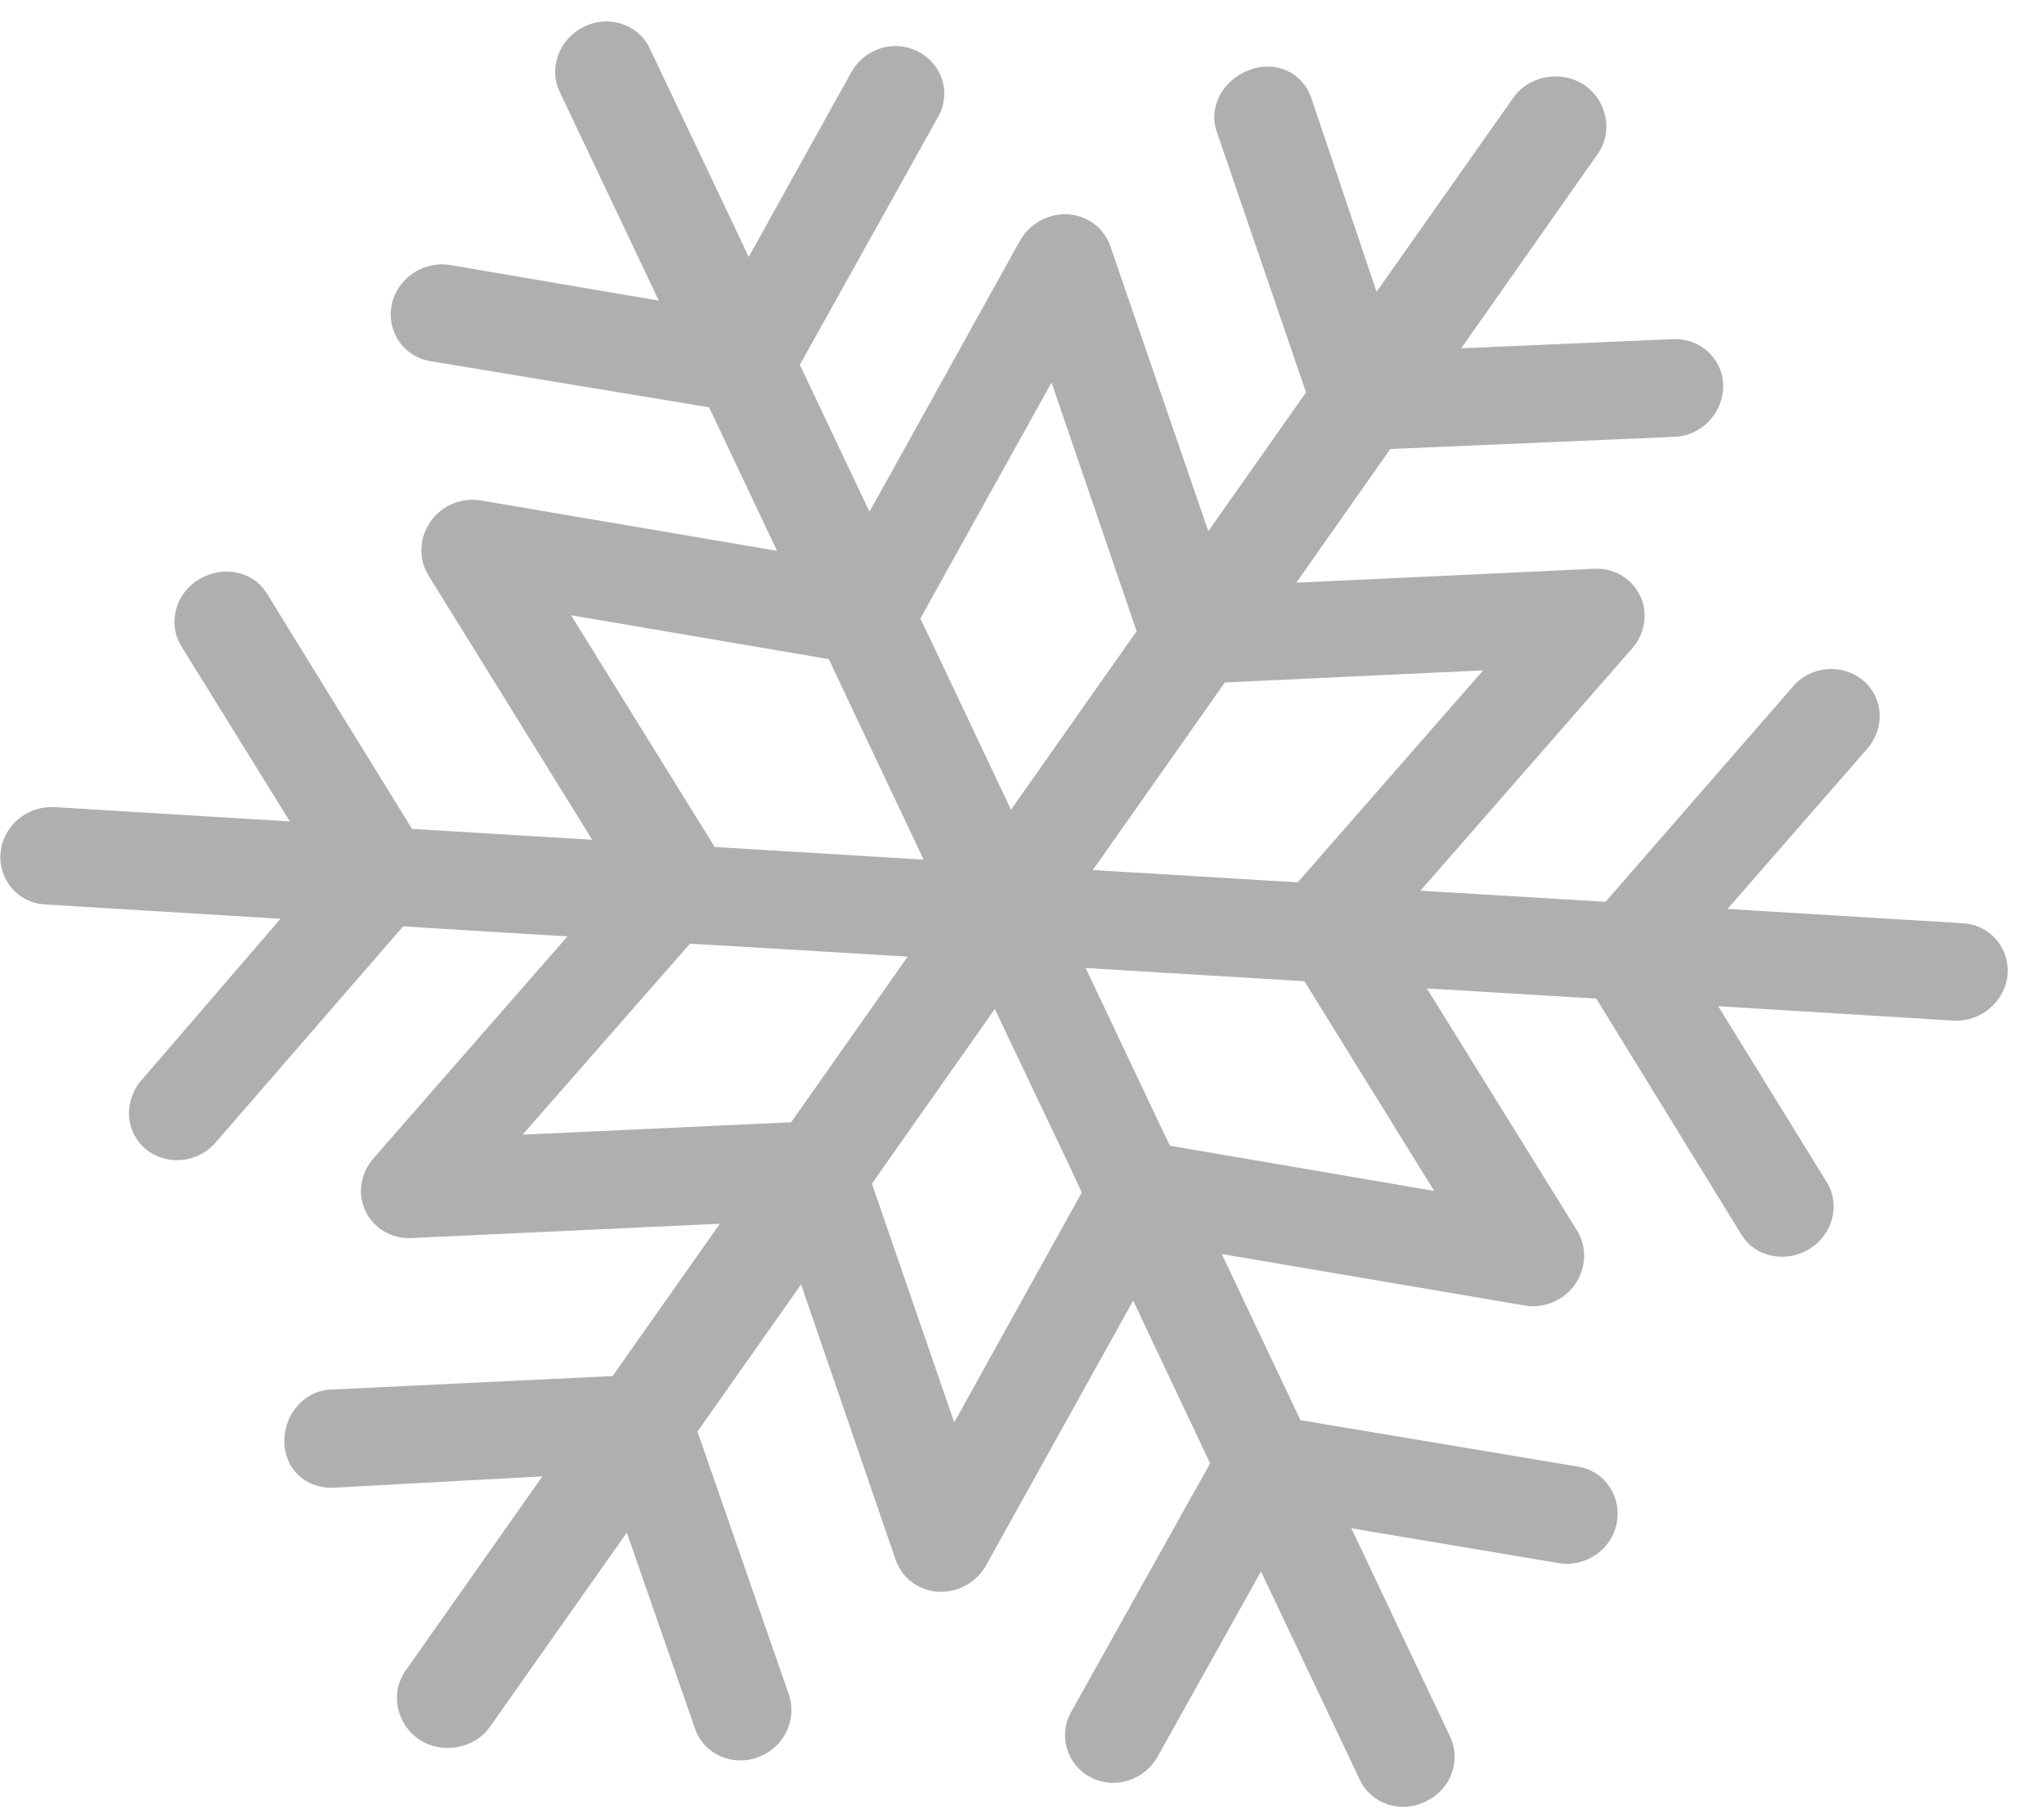 <?xml version="1.0" encoding="UTF-8"?> <svg xmlns="http://www.w3.org/2000/svg" width="26" height="23" viewBox="0 0 26 23" fill="none"> <path d="M18.446 22.085L17.189 19.435L19.827 19.878C20.168 19.933 20.498 19.709 20.565 19.372C20.631 19.034 20.416 18.709 20.079 18.652L16.542 18.06L15.541 15.947L19.396 16.602C19.641 16.643 19.892 16.538 20.036 16.332C20.18 16.125 20.188 15.86 20.063 15.653L18.15 12.57L18.389 12.584L20.305 12.699L22.15 15.699C22.327 15.989 22.716 16.067 23.016 15.883C23.316 15.699 23.414 15.315 23.235 15.031L21.856 12.796L24.85 12.979C25.196 12.999 25.502 12.737 25.536 12.399C25.567 12.057 25.315 11.761 24.968 11.741L21.974 11.559L23.755 9.518C23.982 9.253 23.958 8.867 23.696 8.651C23.434 8.435 23.037 8.464 22.809 8.728L20.423 11.468L18.506 11.353L18.068 11.327L20.76 8.247C20.926 8.058 20.968 7.794 20.862 7.575C20.757 7.356 20.529 7.219 20.28 7.233L16.489 7.41L17.685 5.71L21.299 5.555C21.647 5.543 21.921 5.248 21.919 4.906C21.917 4.564 21.631 4.3 21.283 4.313L18.587 4.429L20.325 1.955C20.527 1.669 20.436 1.272 20.152 1.081C19.867 0.89 19.454 0.954 19.251 1.241L17.51 3.711L16.679 1.242C16.569 0.92 16.226 0.766 15.898 0.888C15.567 1.006 15.367 1.349 15.476 1.671L16.613 4.99L15.37 6.755L14.124 3.131C14.044 2.9 13.835 2.742 13.584 2.725C13.335 2.713 13.098 2.841 12.974 3.061L11.06 6.508L10.174 4.639L11.933 1.486C12.104 1.183 11.986 0.813 11.68 0.657C11.377 0.498 11.001 0.613 10.83 0.916L9.524 3.267L8.266 0.617C8.123 0.311 7.746 0.183 7.429 0.34C7.114 0.491 6.972 0.866 7.122 1.173L8.38 3.823L5.724 3.37C5.383 3.315 5.049 3.541 4.982 3.879C4.916 4.216 5.135 4.538 5.476 4.593L9.02 5.18L9.884 7.005L6.115 6.364C5.87 6.323 5.618 6.428 5.475 6.635C5.331 6.842 5.323 7.106 5.447 7.313L7.533 10.679L5.241 10.541L3.395 7.548C3.218 7.258 2.828 7.186 2.527 7.37C2.227 7.553 2.131 7.931 2.306 8.217L3.687 10.446L0.693 10.264C0.346 10.244 0.038 10.502 0.007 10.844C-0.024 11.186 0.228 11.482 0.574 11.502L3.568 11.684L1.797 13.74C1.569 14.005 1.592 14.397 1.854 14.613C2.116 14.829 2.515 14.794 2.743 14.529L5.128 11.78L5.533 11.806L7.218 11.908L4.752 14.729C4.586 14.918 4.544 15.182 4.649 15.402C4.755 15.621 4.983 15.757 5.231 15.744L9.157 15.562L7.792 17.499L4.211 17.671C3.863 17.683 3.611 17.995 3.617 18.335C3.621 18.681 3.888 18.931 4.236 18.919L6.899 18.775L5.159 21.245C4.956 21.532 5.047 21.929 5.331 22.12C5.616 22.311 6.029 22.246 6.232 21.96L7.973 19.49L8.841 21.983C8.951 22.305 9.312 22.469 9.64 22.347C9.971 22.229 10.145 21.871 10.033 21.545L8.872 18.205L10.19 16.334L11.393 19.837C11.473 20.067 11.682 20.226 11.933 20.242C12.182 20.255 12.419 20.127 12.543 19.906L14.414 16.54L15.393 18.609L13.627 21.767C13.456 22.07 13.57 22.442 13.872 22.601C14.175 22.76 14.555 22.642 14.725 22.339L16.04 19.984L17.297 22.634C17.441 22.94 17.817 23.068 18.134 22.91C18.452 22.763 18.59 22.391 18.446 22.085ZM12.773 11.62C12.775 11.624 12.775 11.624 12.773 11.62V11.62ZM14.882 14.57L14.757 14.31L13.81 12.31L16.063 12.446L16.592 12.478L18.243 15.145L14.882 14.57ZM16.507 11.221L13.901 11.064L15.219 9.192L15.58 8.679L18.866 8.525L16.507 11.221ZM14.458 8.027L14.143 8.474L12.86 10.297L11.948 8.37L11.707 7.866L13.376 4.865L14.458 8.027ZM10.543 8.382L10.802 8.933L11.749 10.932L9.091 10.771L7.264 7.824L10.543 8.382ZM8.776 12.001L9.367 12.035L11.546 12.165L10.257 13.997L10.063 14.272L6.648 14.429L8.776 12.001ZM11.091 15.053L11.331 14.711L12.654 12.831L13.616 14.854L13.761 15.164L12.138 18.089L11.091 15.053Z" fill="#AFAFAF"></path> </svg> 